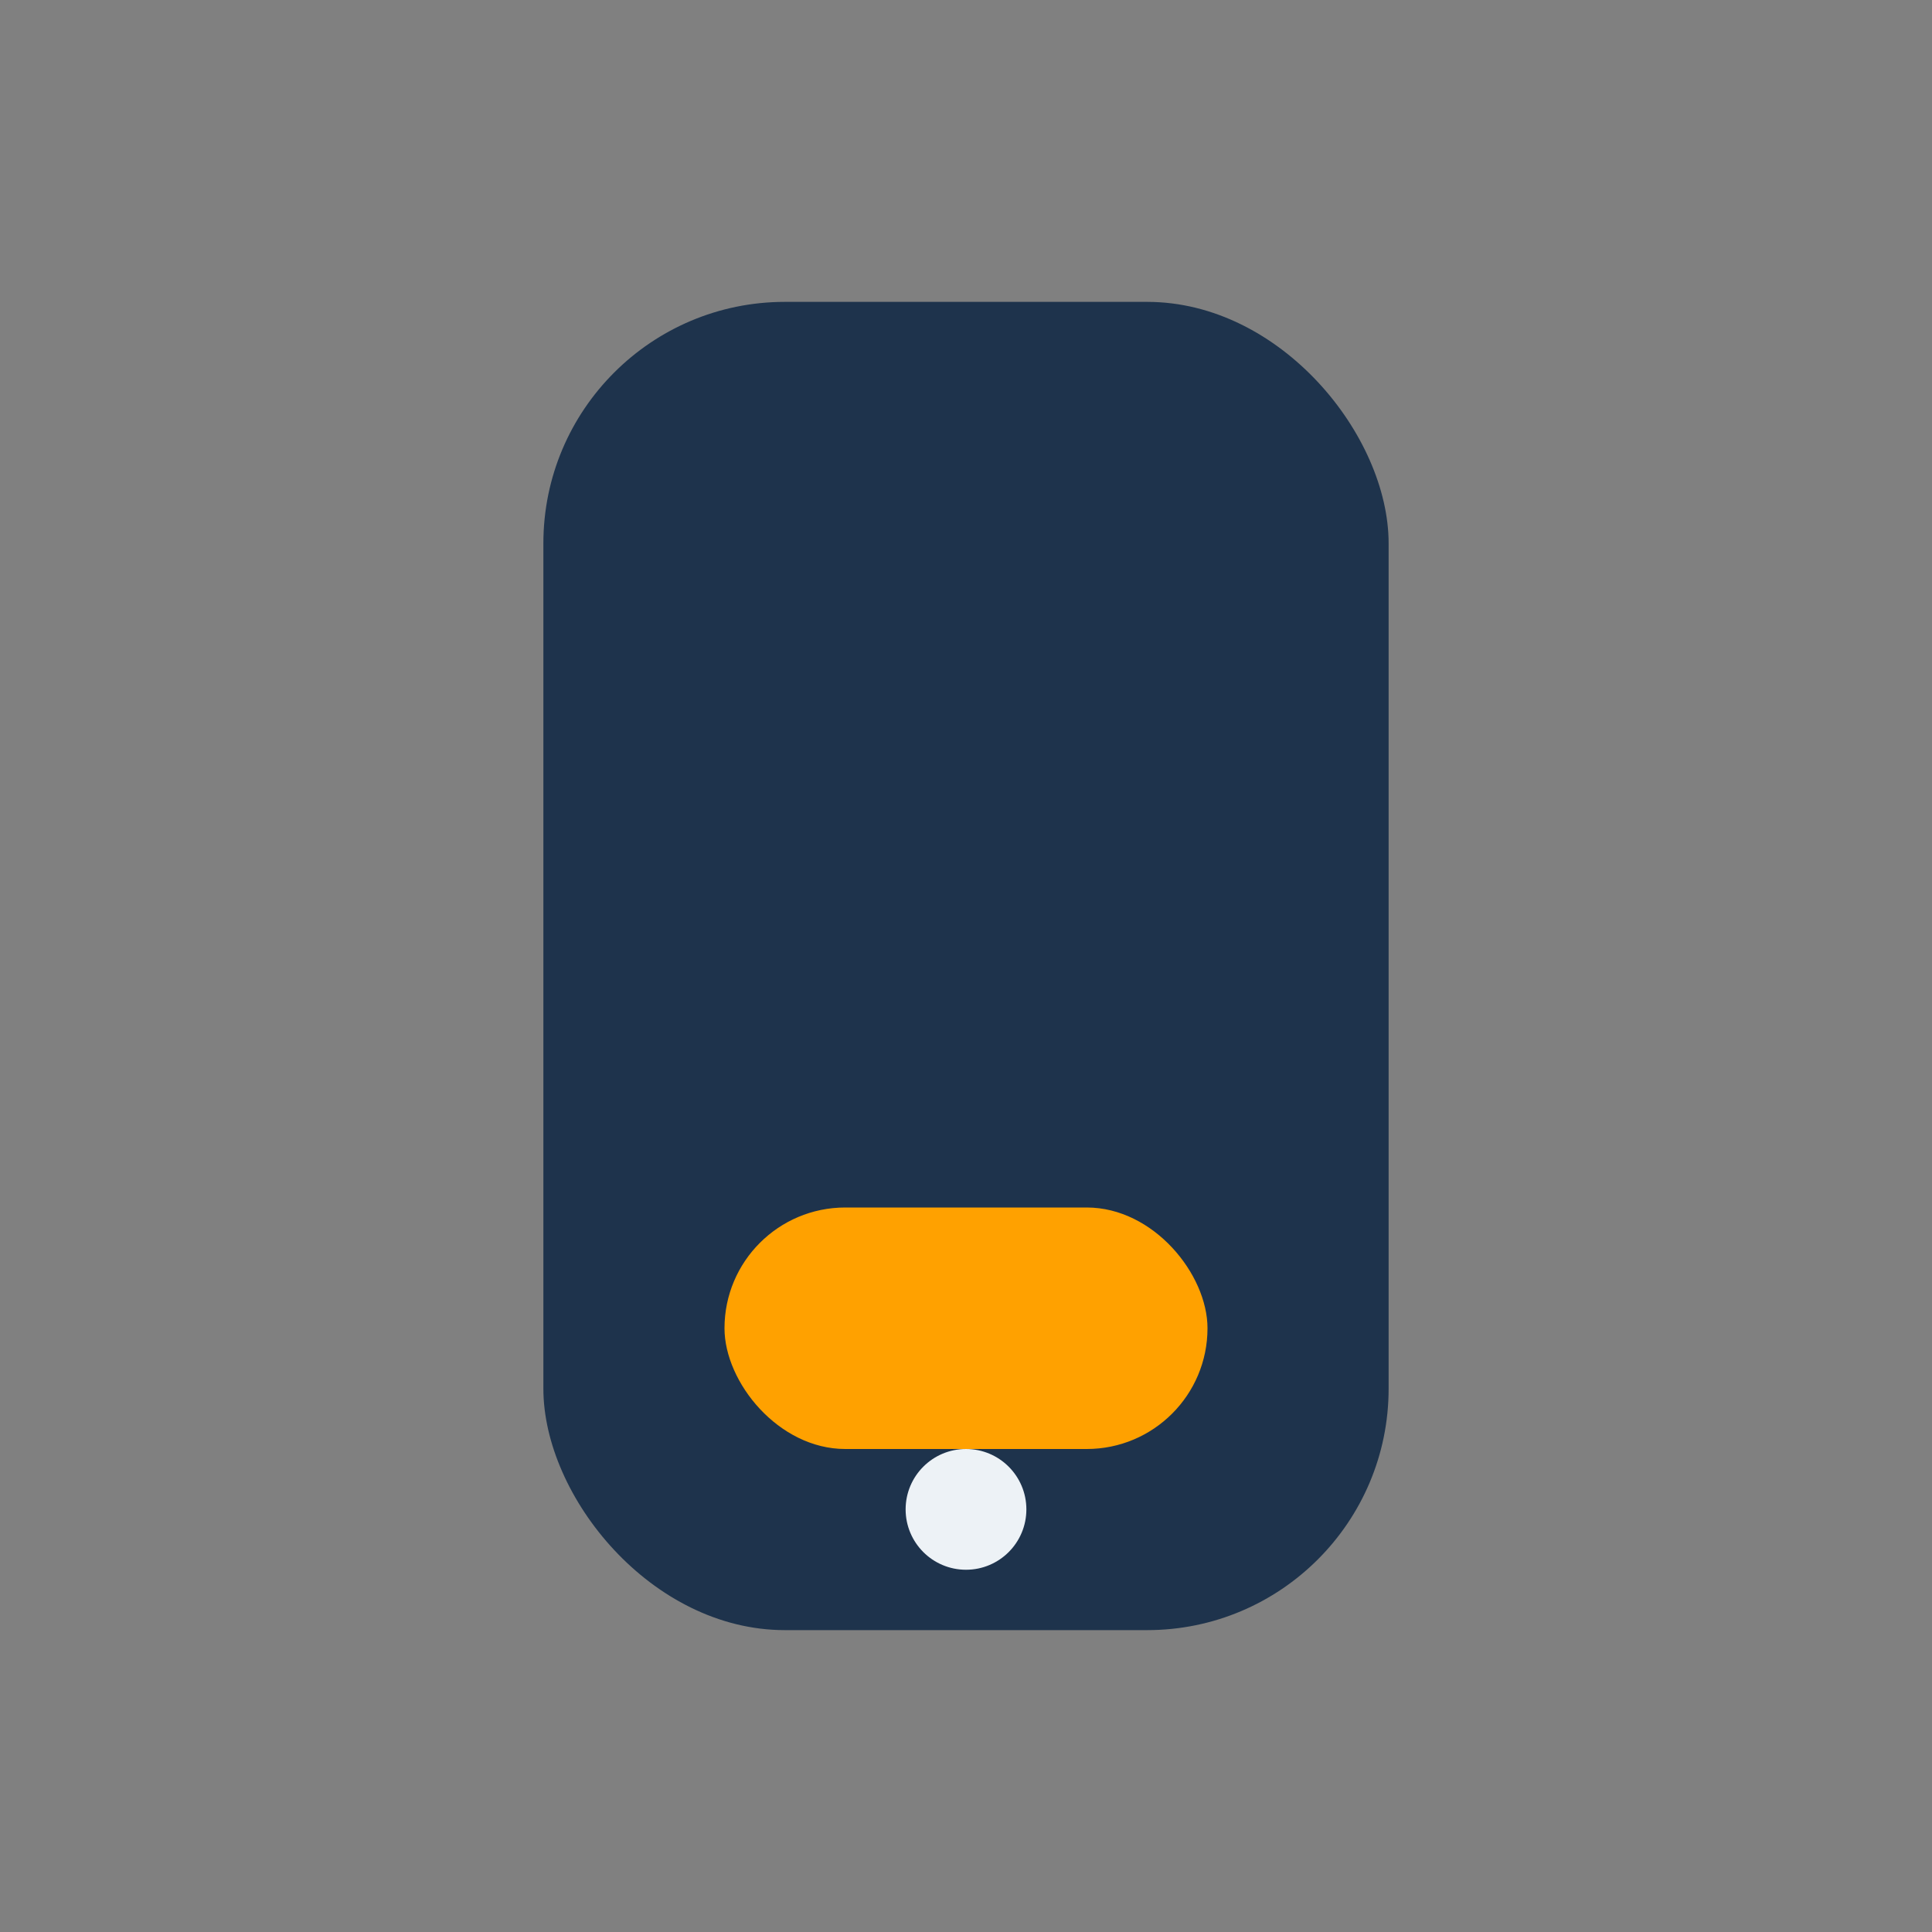 <?xml version="1.0" encoding="UTF-8"?>
<svg xmlns="http://www.w3.org/2000/svg" width="32" height="32" viewBox="0 0 32 32"><rect x="0" y="0" width="32" height="32" fill="#808080" stroke="none"/><rect x="9" y="5" width="14" height="22" rx="4" fill="#1E334C"/><rect x="12" y="20" width="8" height="4" rx="2" fill="#FFA100"/><circle cx="16" cy="25" r="1" fill="#EDF2F6"/></svg>